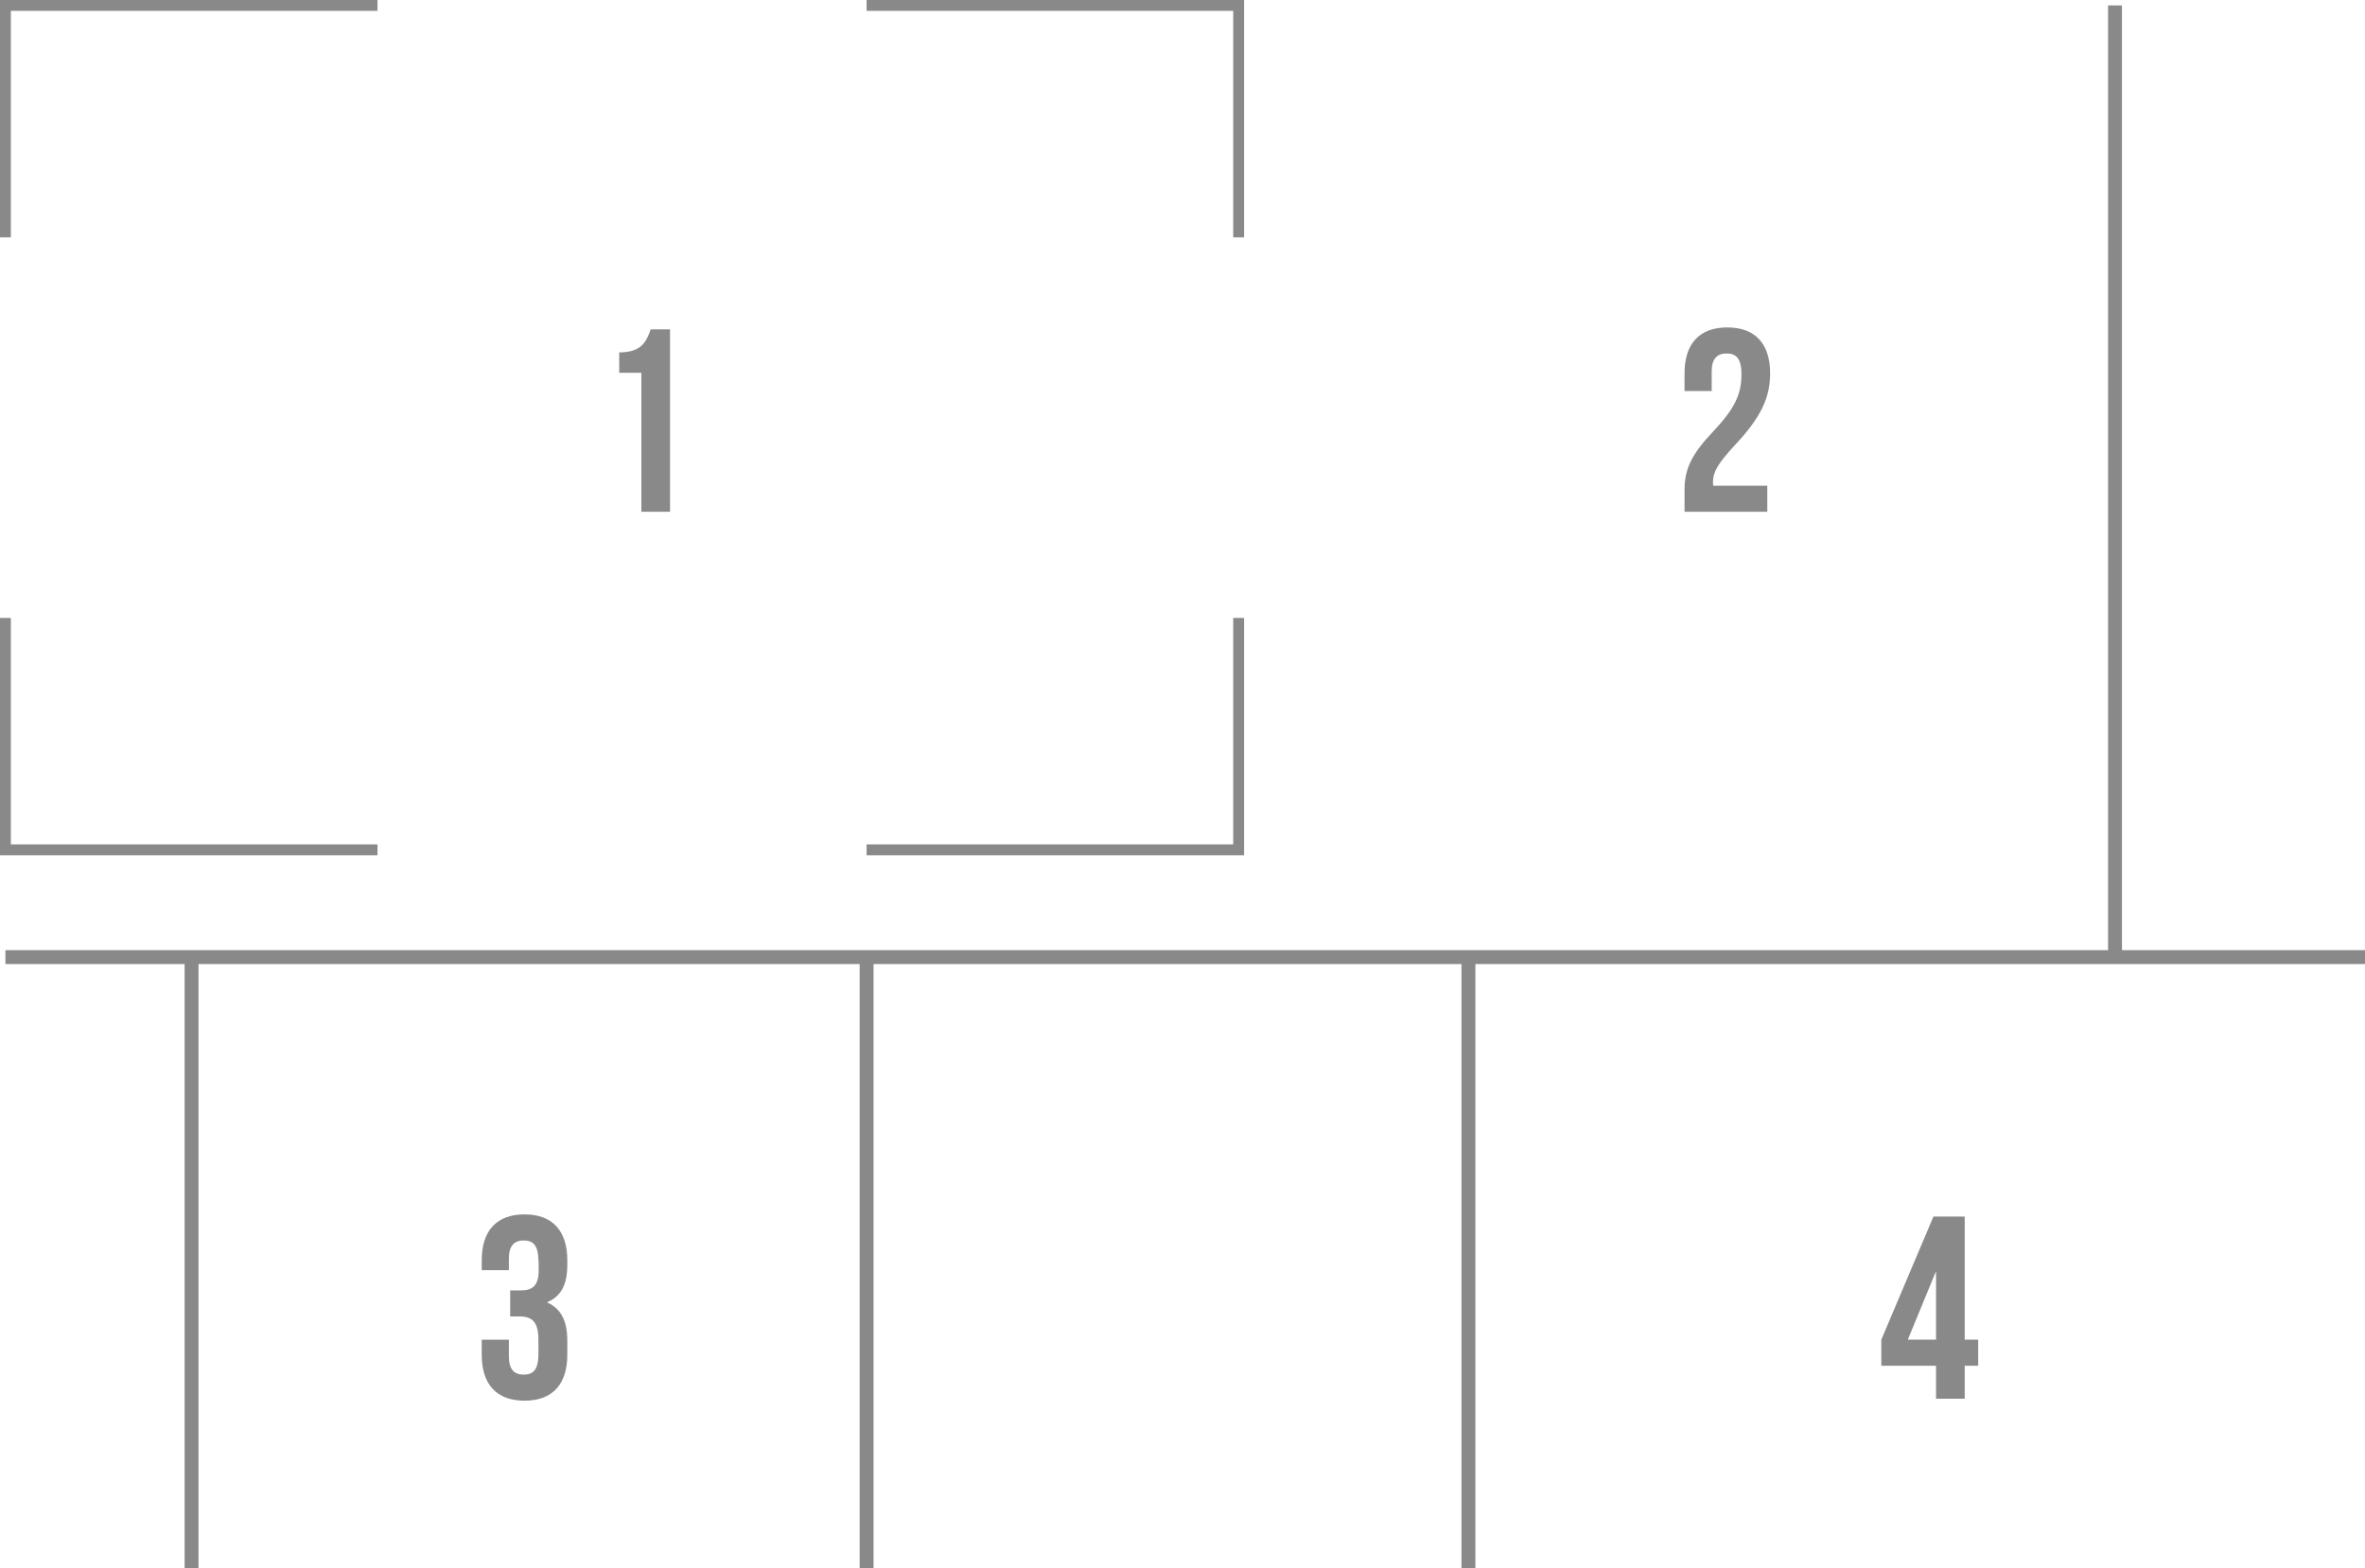 <?xml version="1.0" encoding="UTF-8"?> <svg xmlns="http://www.w3.org/2000/svg" id="_レイヤー_2" viewBox="0 0 108.89 72.23"><defs><style>.cls-1{stroke-width:.5px;}.cls-1,.cls-2{fill:none;stroke:#898989;stroke-miterlimit:10;}.cls-2{stroke-width:.64px;}.cls-3{fill:#898989;}</style></defs><g id="_レイヤー_2-2"><line class="cls-2" x1=".25" y1="44.08" x2="108.89" y2="44.08"></line><polyline class="cls-1" points=".25 10.93 .25 .25 17.38 .25"></polyline><polyline class="cls-1" points=".25 28.46 .25 39.14 17.38 39.14"></polyline><polyline class="cls-1" points="57.03 10.93 57.03 .25 39.9 .25"></polyline><polyline class="cls-1" points="57.03 28.46 57.03 39.14 39.9 39.14"></polyline><path class="cls-3" d="M28.51,16.23c1.02,0,1.25-.49,1.45-1.06h.89v8.4h-1.32v-6.4h-1.02v-.94Z"></path><path class="cls-3" d="M86.62,61.7l2.4-5.67h1.44v5.67h.62v1.2h-.62v1.52h-1.32v-1.52h-2.52v-1.2ZM89.14,61.7v-3.11h-.02l-1.28,3.11h1.31Z"></path><path class="cls-3" d="M24.79,58.09c0-.76-.26-.96-.68-.96s-.68.23-.68.83v.54h-1.25v-.46c0-1.34.67-2.11,1.97-2.11s1.97.77,1.97,2.11v.22c0,.9-.29,1.45-.92,1.71v.02c.66.29.92.9.92,1.75v.66c0,1.34-.67,2.11-1.97,2.11s-1.97-.77-1.97-2.11v-.7h1.25v.78c0,.6.26.83.68.83s.68-.2.68-.95v-.66c0-.78-.26-1.07-.86-1.07h-.44v-1.2h.52c.49,0,.79-.22.79-.89v-.47Z"></path><path class="cls-3" d="M79.49,16.28c-.42,0-.68.23-.68.83v.9h-1.25v-.82c0-1.34.67-2.11,1.97-2.11s1.97.77,1.97,2.11c0,1.12-.41,2.02-1.63,3.32-.78.84-1,1.24-1,1.68,0,.06,0,.12.01.18h2.49v1.2h-3.81v-1.03c0-.94.34-1.64,1.32-2.67,1.01-1.07,1.3-1.73,1.3-2.63,0-.75-.26-.96-.68-.96Z"></path><line class="cls-2" x1="39.9" y1="44.08" x2="39.9" y2="72.23"></line><line class="cls-2" x1="67.61" y1="44.08" x2="67.61" y2="72.23"></line><line class="cls-2" x1="97.38" y1=".25" x2="97.38" y2="43.93"></line><line class="cls-2" x1="8.82" y1="44.08" x2="8.82" y2="72.23"></line></g></svg> 